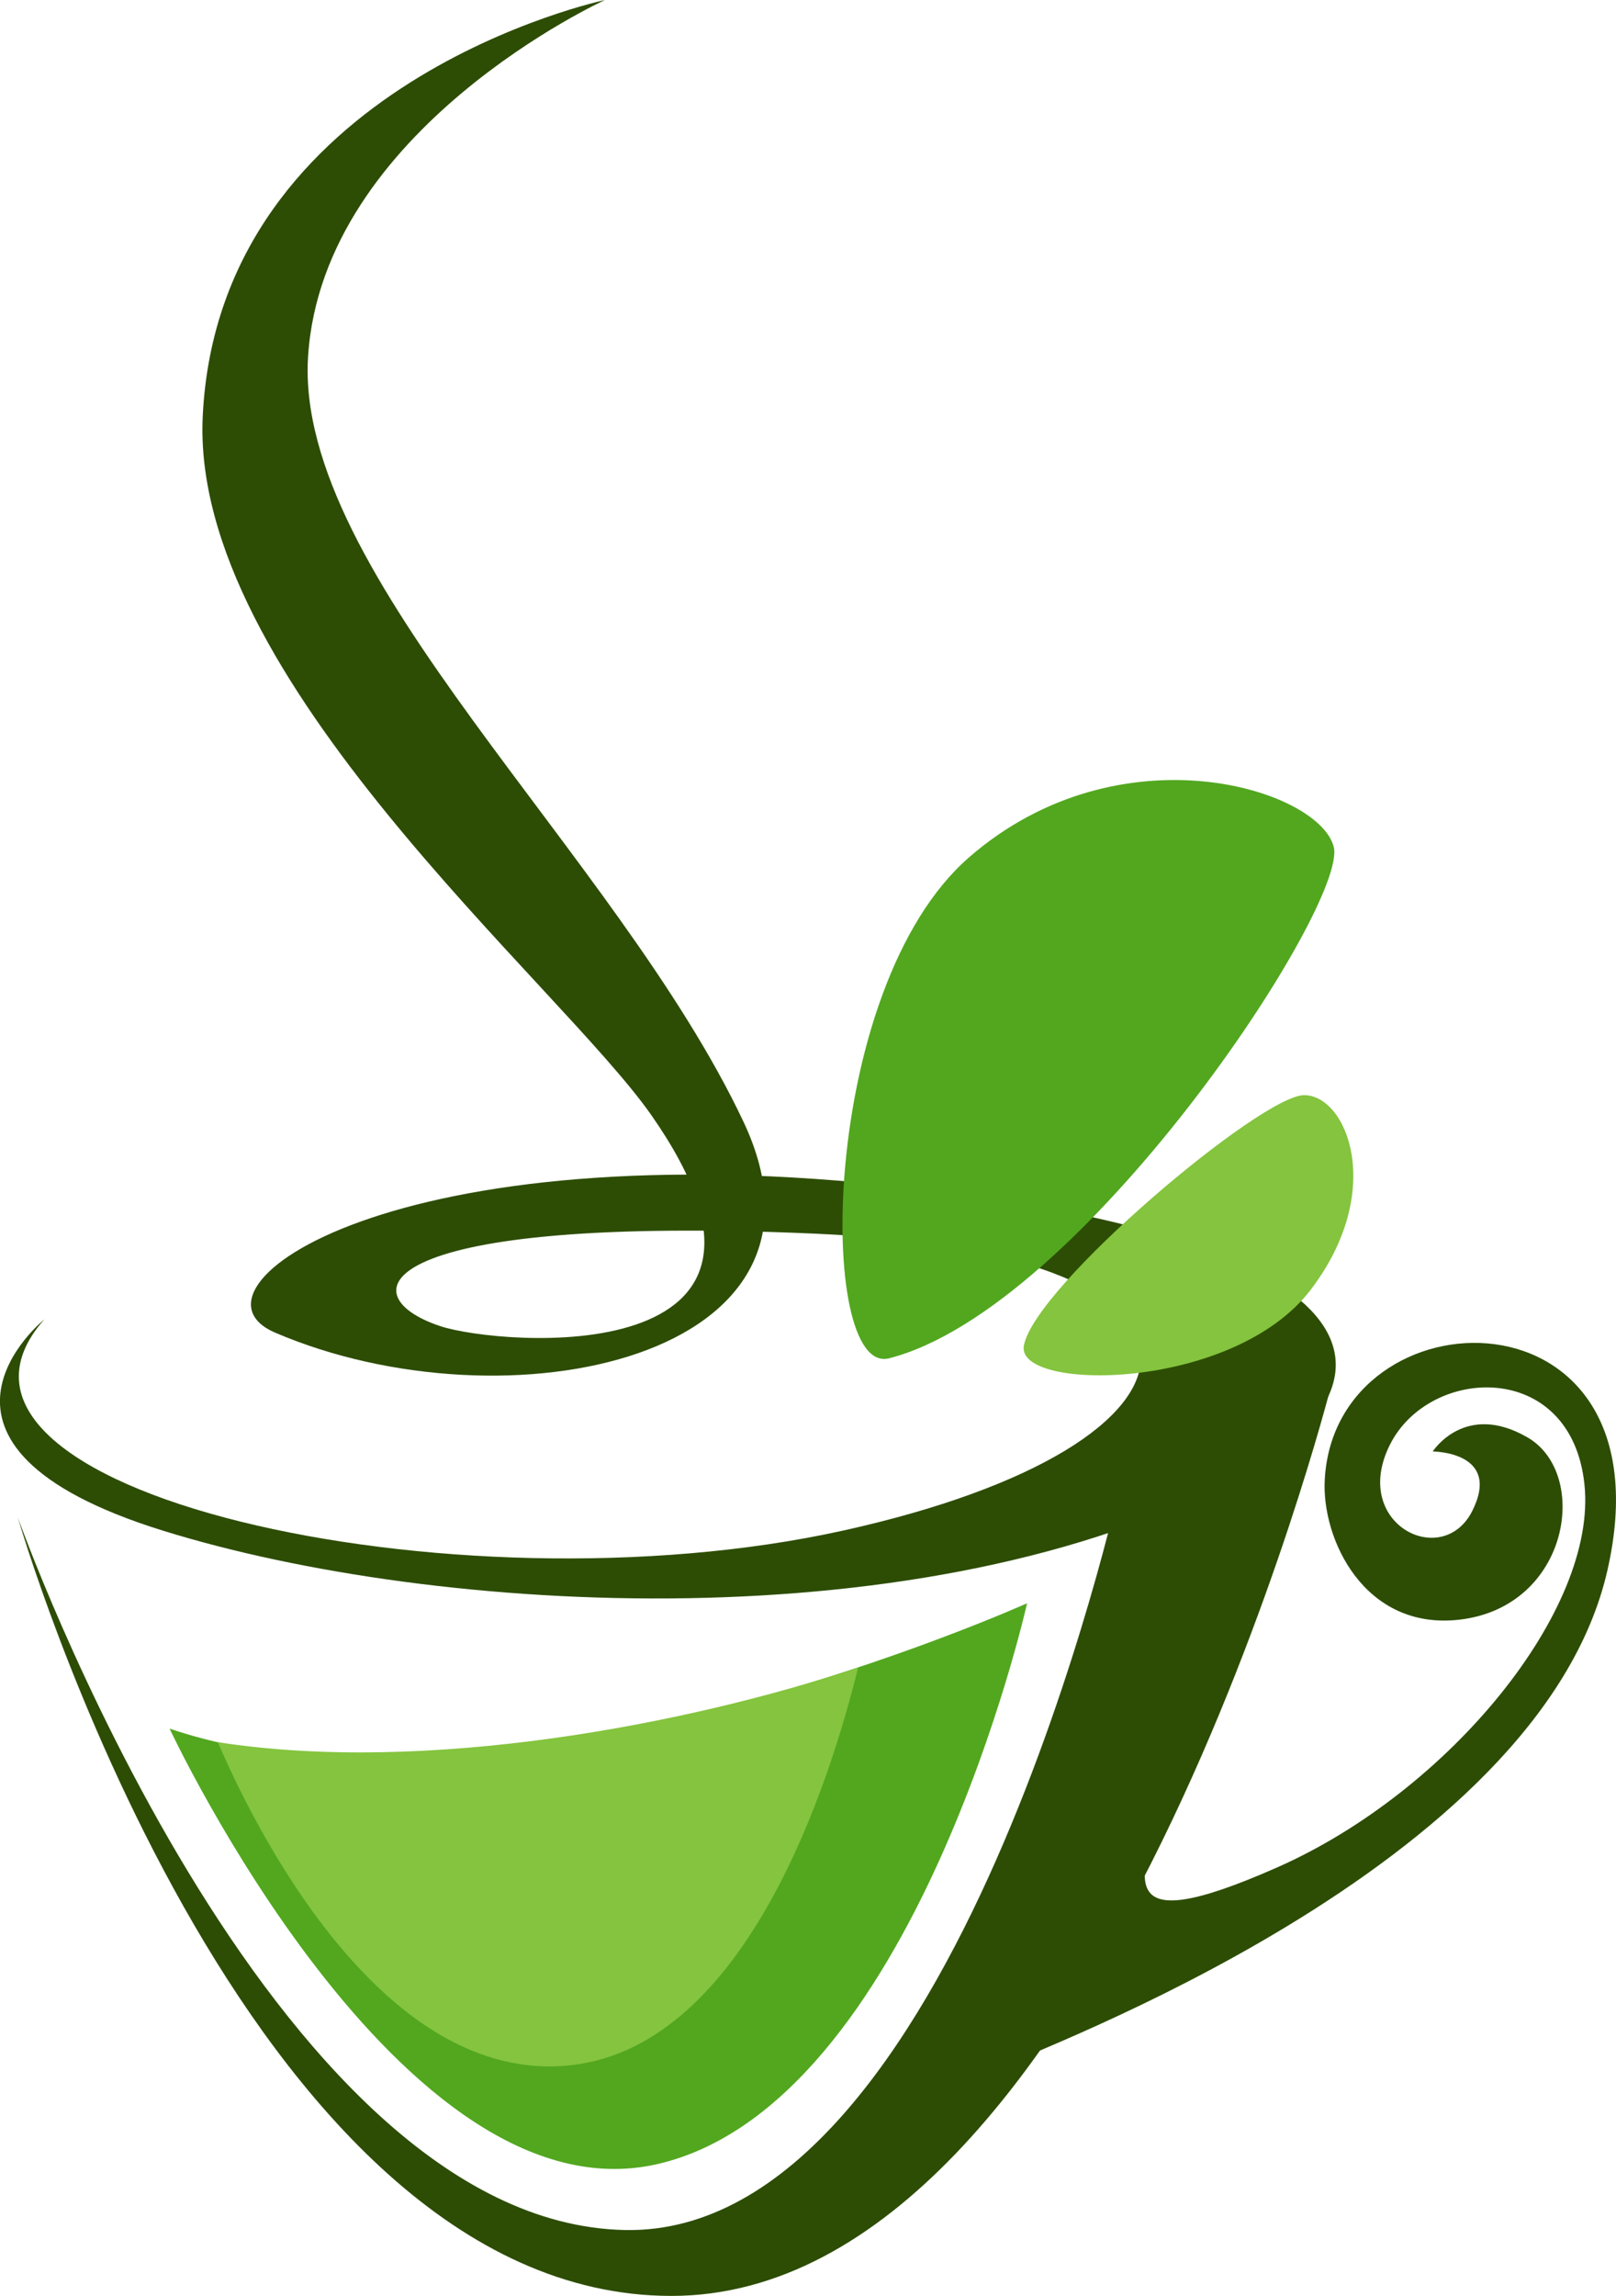 <svg id="Layer_1" data-name="Layer 1" xmlns="http://www.w3.org/2000/svg" viewBox="0 0 128.56 182.61"><defs><style>.cls-1{fill:#2d4d04;}.cls-2{fill:#52a71f;}.cls-3{fill:#84c43e;}</style></defs><path class="cls-1" d="M446.25,163.25s-12.45,10,9.45,16.8,60.87,8.92,85.53-4.2c12-6.4,14.69-18.37-26.24-23.09s-58.46,8.08-50.37,11.54c18.36,7.87,46.18,2.1,37.25-16.79-10.07-21.32-35.76-43.46-34.63-60.87,1.18-18.1,23.62-28.33,23.62-28.33s-30.68,6.49-32,33.06c-1.05,20.85,28.33,45.12,35.68,55.62,14.35,20.51-12.07,18.36-16.79,16.79-7.49-2.5-5.25-8.92,29.91-7.35s33.05,16.79,2.1,23.62S434.18,176.9,446.25,163.25Z" transform="translate(-442.73 -58.31)"/><path class="cls-1" d="M444.15,179s17.85,61.91,52,61.91,52.48-72.41,52.48-72.41l-16.8,7.87s-13.11,59.78-39.35,59.3C464.09,235.14,444.15,179,444.15,179Z" transform="translate(-442.73 -58.31)"/><path class="cls-1" d="M522.86,222.55c1.58-1.05,42.35-15.57,47.75-39.36,5.25-23.08-21.65-22.44-22.49-7.21-.27,4.72,3.14,12,10.69,11.15,8.79-1,10.43-11.61,5.44-14.5s-7.54,1.12-7.54,1.12,5.51,0,3.15,4.72-9.71,1.05-6.56-5.25,14.43-6.82,15.48,3.15-10.76,24.4-24.4,30.44-10.5.52-9.71-4.46S522.86,222.55,522.86,222.55Z" transform="translate(-442.73 -58.31)"/><path class="cls-2" d="M456.22,195.79s18.37,39.35,38.83,34.63,29.39-44.6,29.39-44.6S482.46,204.71,456.22,195.79Z" transform="translate(-442.73 -58.31)"/><path class="cls-3" d="M511,190.93c-13.48,4.49-34.28,8.53-50.94,5.94,2.61,6.1,12.89,27.48,28.2,25.68C502.21,220.9,508.78,199.93,511,190.93Z" transform="translate(-442.73 -58.31)"/><path class="cls-2" d="M513.46,166.34c-5.79,1.48-5.6-29.46,6.38-39.86s27.89-5.41,29-.79S528.85,162.4,513.46,166.34Z" transform="translate(-442.73 -58.31)"/><path class="cls-3" d="M524.18,165.35C523.56,169,540.8,169,547,160.89c6-7.87,2.89-15.48-.52-15.48S525,160.63,524.18,165.35Z" transform="translate(-442.73 -58.31)"/></svg>